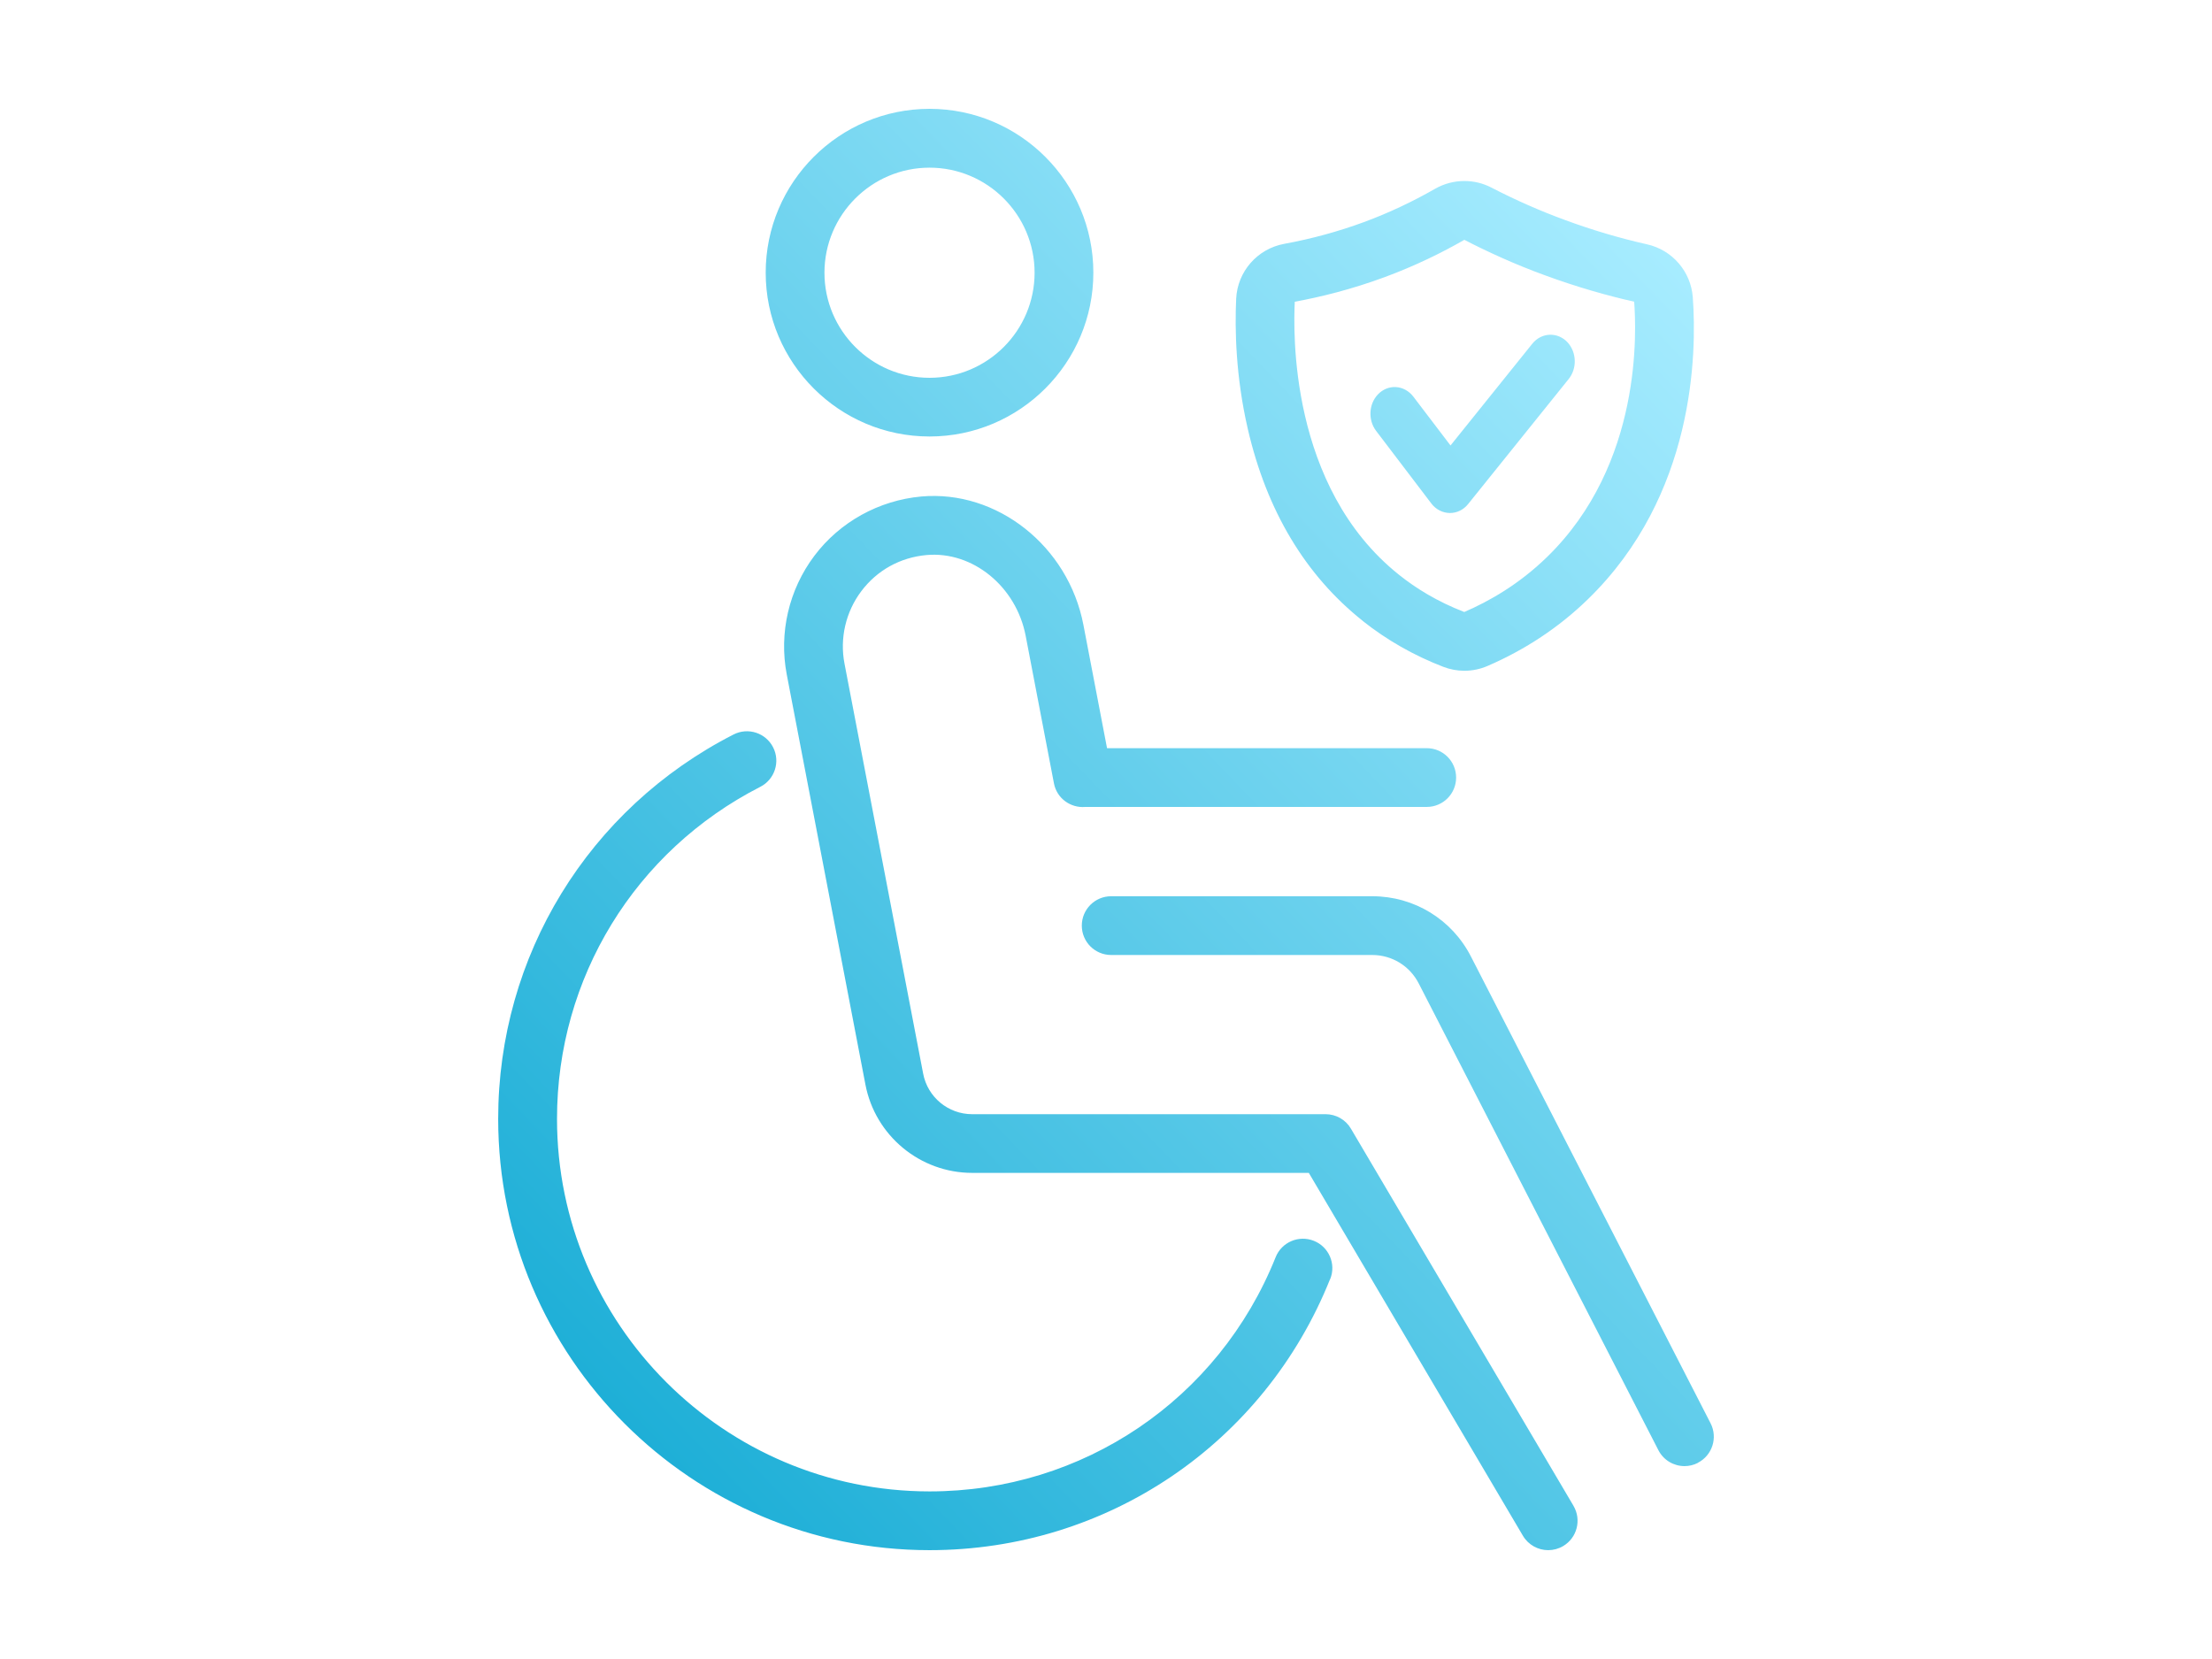 <svg width="320" height="240" viewBox="0 0 320 240" fill="none" xmlns="http://www.w3.org/2000/svg">
<path d="M134.47 63.145C147.54 63.145 158.17 52.515 158.17 39.445C158.17 26.375 147.54 15.745 134.47 15.745C121.4 15.745 110.77 26.375 110.77 39.445C110.77 52.515 121.4 63.145 134.47 63.145ZM134.47 24.255C142.85 24.255 149.67 31.075 149.67 39.455C149.67 47.835 142.85 54.655 134.47 54.655C126.09 54.655 119.27 47.835 119.27 39.455C119.27 31.075 126.09 24.255 134.47 24.255ZM192.42 185.035C182.88 208.855 160.14 224.255 134.47 224.255C100.07 224.255 72.07 196.265 72.07 161.855C72.07 138.285 85.12 116.985 106.12 106.255C108.21 105.185 110.77 106.015 111.84 108.105C112.91 110.195 112.08 112.755 109.99 113.825C91.85 123.095 80.58 141.495 80.58 161.855C80.58 191.575 104.76 215.755 134.48 215.755C156.65 215.755 176.3 202.455 184.54 181.875C185.41 179.695 187.88 178.635 190.07 179.505C192.25 180.375 193.31 182.855 192.44 185.025L192.42 185.035ZM227.63 217.845C228.82 219.865 228.15 222.475 226.13 223.665C225.45 224.065 224.71 224.255 223.97 224.255C222.52 224.255 221.1 223.505 220.31 222.165L189.34 169.675H140.64C133.11 169.675 126.62 164.305 125.2 156.915L113.82 97.595C112.66 91.565 114.12 85.305 117.81 80.405C121.5 75.505 127.14 72.385 133.29 71.825C144.24 70.855 154.54 78.995 156.73 90.385L160.15 108.235H206.4C208.75 108.235 210.65 110.135 210.65 112.485C210.65 114.835 208.75 116.735 206.4 116.735H157.02C154.87 116.925 152.88 115.485 152.47 113.325L148.38 91.985C147.01 84.825 140.7 79.705 134.05 80.295C130.23 80.635 126.88 82.495 124.6 85.525C122.35 88.515 121.46 92.335 122.17 96.005L133.55 155.325C134.2 158.725 137.18 161.185 140.64 161.185H191.77C193.27 161.185 194.67 161.975 195.43 163.275L227.64 217.855L227.63 217.845ZM245.63 211.625C245.01 211.945 244.35 212.095 243.69 212.095C242.15 212.095 240.66 211.255 239.91 209.785L205.25 142.285C203.95 139.735 201.37 138.155 198.52 138.155H160.75C158.4 138.155 156.5 136.255 156.5 133.905C156.5 131.555 158.4 129.655 160.75 129.655H198.52C204.58 129.655 210.06 133.005 212.81 138.405L247.46 205.895C248.53 207.985 247.71 210.545 245.62 211.615L245.63 211.625ZM197.15 89.835C200.62 92.595 204.54 94.825 208.79 96.465C209.77 96.845 210.81 97.035 211.84 97.035C212.99 97.035 214.14 96.805 215.21 96.335C220.68 93.975 225.57 90.725 229.72 86.685C245.18 71.665 245.48 51.155 244.89 43.025C244.62 39.285 241.93 36.165 238.27 35.345C234.36 34.465 230.38 33.295 226.45 31.845C222.81 30.515 219.21 28.925 215.75 27.135C214.52 26.495 213.18 26.185 211.84 26.185C210.38 26.185 208.91 26.565 207.6 27.315C204.32 29.195 200.87 30.815 197.33 32.125C193.61 33.495 189.72 34.555 185.79 35.275C181.9 35.985 179.01 39.285 178.83 43.235C178.63 47.605 178.75 54.405 180.51 62.035C183.24 73.875 188.84 83.225 197.15 89.825V89.835ZM187.32 43.645C191.05 42.965 195.47 41.875 200.28 40.105C204.82 38.425 208.69 36.505 211.84 34.695C215.21 36.435 219.11 38.225 223.52 39.835C228.19 41.545 232.54 42.775 236.41 43.645C236.69 47.565 237.71 67.065 223.79 80.595C219.77 84.505 215.47 86.965 211.83 88.535C207.84 86.995 204.76 85.045 202.43 83.185C186.39 70.435 187.12 47.645 187.31 43.645H187.32ZM207.08 72.855L199.07 62.325C197.88 60.755 198.01 58.435 199.35 57.045C200.03 56.335 200.96 55.945 201.92 55.995C202.9 56.045 203.82 56.545 204.45 57.365L209.84 64.445L221.67 49.725C222.31 48.925 223.24 48.455 224.21 48.425C225.17 48.395 226.12 48.805 226.79 49.545C228.1 50.995 228.16 53.315 226.93 54.835L212.39 72.915C211.73 73.745 210.77 74.215 209.76 74.215C208.7 74.205 207.73 73.705 207.07 72.845L207.08 72.855Z" fill="url(#paint0_linear_12064_357)"/>
<defs>
<linearGradient id="paint0_linear_12064_357" x1="89.96" y1="205.555" x2="253.02" y2="48.635" gradientUnits="userSpaceOnUse">
<stop stop-color="#1EAFD7"/>
<stop offset="1" stop-color="#A7ECFF"/>
</linearGradient>
</defs>
</svg>
